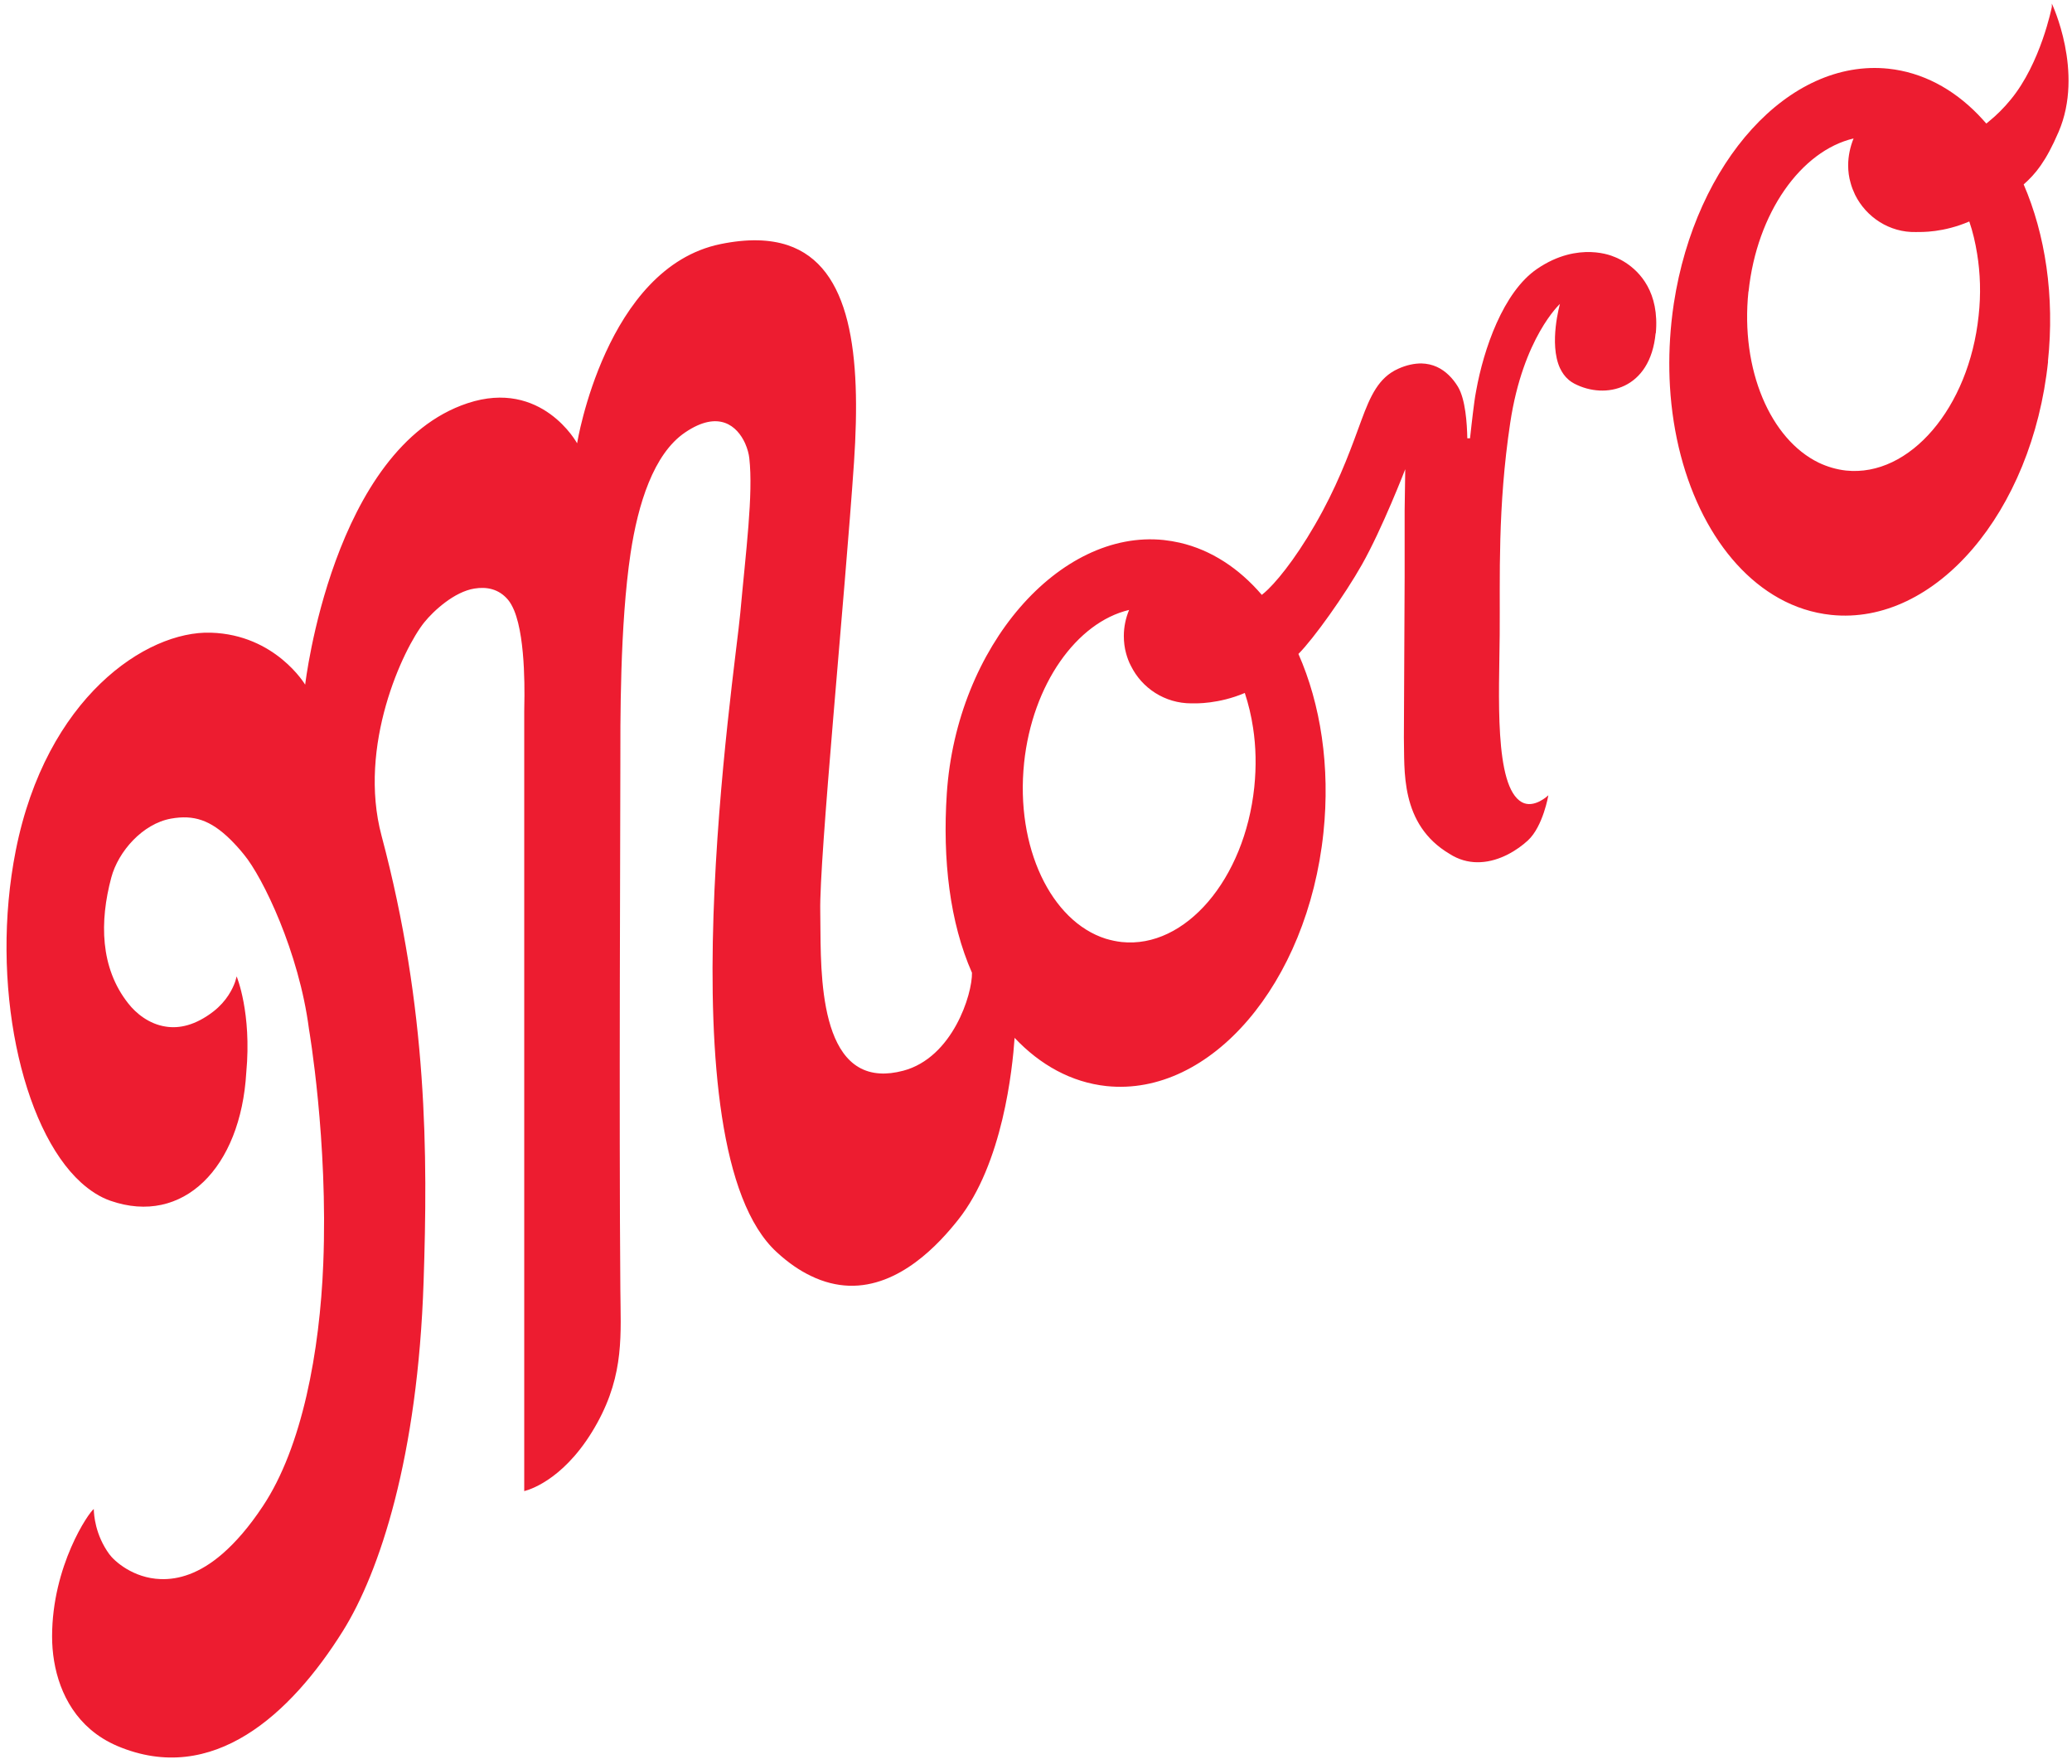 <svg xmlns="http://www.w3.org/2000/svg" width="296" height="252" viewBox="0 0 296 252" fill="none"><path d="M146.299 108.963C147.483 97.728 153.832 88.883 161.3 87.118C160.826 88.259 160.547 89.529 160.547 90.841C160.547 91.702 160.654 92.542 160.869 93.316C161.042 93.941 161.257 94.543 161.558 95.103C163.129 98.288 166.4 100.462 170.188 100.462C170.296 100.462 170.404 100.462 170.511 100.462C170.791 100.462 174.084 100.569 177.829 98.977C178.345 100.548 178.754 102.226 179.012 103.97C179.421 106.638 179.486 109.479 179.184 112.428C177.807 125.599 169.327 135.499 160.245 134.552C159.449 134.466 158.696 134.294 157.964 134.079C150.152 131.604 145.051 121.015 146.299 108.984M236.54 47.647C237.099 41.729 234.237 38.823 232.257 37.532C231.267 36.886 230.514 36.65 230.514 36.65C230.514 36.65 225.542 34.347 219.602 38.393C214.717 41.707 211.94 49.929 210.886 55.782C210.778 56.342 210.692 56.859 210.628 57.354C210.369 59.204 210.004 62.605 210.004 62.605H209.616C209.573 60.474 209.358 57.052 208.282 55.244C207.55 54.039 206.539 52.985 205.269 52.404C204.602 52.102 203.87 51.93 203.052 51.909C202.062 51.909 200.943 52.124 199.716 52.683C196.961 53.932 195.778 56.514 194.486 60.022C193.195 63.53 191.624 68.007 188.955 72.978C185.964 78.552 183.015 82.362 181.164 84.17C180.82 84.493 180.519 84.772 180.26 84.966C177.011 81.178 173.029 78.552 168.553 77.519C167.799 77.347 167.025 77.218 166.25 77.132C151.4 75.582 136.657 92.305 135.258 113.332C134.634 122.844 135.689 131.754 138.853 138.942C138.917 141.999 136.098 151.059 129.039 152.932C127.812 153.254 126.693 153.384 125.703 153.319C116.384 152.781 117.331 136.511 117.18 130.183C117.008 122.78 120.688 85.267 122.001 66.027C123.034 50.66 121.635 38.049 112.51 35.014C109.97 34.175 106.807 34.067 102.933 34.863C86.512 38.221 82.444 63.315 82.444 63.315C82.444 63.315 77.408 54.082 66.798 57.59C47.493 63.982 43.597 97.793 43.597 97.793C43.597 97.793 39.358 90.648 30.125 90.368C20.892 90.067 6.58 99.665 2.254 121.467C-1.491 140.363 3.05 161.174 11.573 168.901C12.886 170.084 14.285 170.988 15.77 171.505C26.143 175.121 34.386 166.813 35.182 153.19C35.979 144.646 33.805 139.459 33.805 139.459C33.805 139.459 33.74 139.76 33.59 140.234C33.245 141.224 32.385 142.989 30.512 144.452C27.93 146.454 25.605 146.949 23.647 146.626C21.279 146.26 19.428 144.732 18.331 143.333C14.285 138.232 14.22 131.604 15.899 125.341C16.889 121.617 20.375 117.657 24.422 116.926C27.671 116.345 30.06 117.119 32.901 119.896C33.525 120.52 34.192 121.23 34.86 122.069C37.55 125.319 42.715 135.994 44.136 146.97C44.136 146.97 46.89 162.939 46.18 180.501C45.685 192.962 43.188 206.671 37.55 215.129C35.57 218.121 33.633 220.316 31.803 221.909C28.489 224.793 25.476 225.632 22.958 225.546C18.998 225.417 16.308 222.942 15.619 221.995C13.575 219.197 13.424 216.292 13.402 215.667C13.402 215.581 13.402 215.538 13.402 215.538C12.692 215.99 7.441 223.652 7.441 233.746C7.441 238.308 8.883 243.538 12.907 247.003C14.005 247.95 15.275 248.746 16.781 249.392C30.405 255.138 41.553 244.829 48.978 232.971C54.229 224.577 59.696 208.07 60.514 183.041C61.116 165.027 61.116 144.151 54.509 119.379C51.066 106.509 57.587 92.671 60.6 88.904C61.934 87.247 64.904 84.514 67.788 84.062C69.51 83.782 71.253 84.105 72.566 85.655C72.91 86.064 73.19 86.58 73.448 87.183C75.213 91.466 74.912 100.031 74.89 101.624C74.89 103.432 74.89 212.977 74.89 212.977C74.89 212.977 74.933 212.977 75.041 212.934C75.988 212.676 81.067 210.976 85.328 203.228C89.224 196.147 88.664 190.466 88.621 184.095C88.427 160.464 88.621 116.194 88.621 109.716C88.621 103.238 88.535 89.356 90.084 79.004C91.139 72.031 93.356 64.822 97.875 61.766C102.696 58.494 105.322 60.862 106.441 63.315C106.785 64.09 106.979 64.843 107.044 65.446C107.625 70.611 106.549 78.768 105.752 87.592C104.999 95.985 94.561 163.886 110.982 178.865C112.618 180.372 114.232 181.469 115.803 182.223C117.697 183.148 119.526 183.579 121.269 183.643C128.522 183.88 134.182 177.617 136.851 174.26C143.265 166.232 144.642 152.63 144.943 148.24C148.602 152.114 153.057 154.589 158.072 155.127C172.922 156.676 186.803 140.492 189.063 118.927C190.053 109.479 188.654 100.569 185.49 93.403C187.685 91.207 192.119 84.966 194.551 80.662C197.478 75.496 200.749 67.017 200.749 67.017L200.663 72.914V82.405L200.555 105.369C200.685 109.867 199.91 117.744 207.12 121.983C207.27 122.069 207.399 122.156 207.55 122.242C208.884 122.973 210.219 123.21 211.489 123.146C214.286 123.016 216.804 121.402 218.289 120.025C220.442 118.023 221.195 113.59 221.195 113.59C221.195 113.59 219.172 115.548 217.407 114.58C213.404 112.342 214.179 99.084 214.243 90.648C214.308 82.448 213.92 72.505 215.75 60.367C217.579 48.228 222.852 43.407 222.852 43.407C222.852 43.407 221.238 49.046 222.852 52.576C223.153 53.2 223.541 53.781 224.079 54.233C224.079 54.233 224.1 54.254 224.122 54.276C224.359 54.47 224.617 54.642 224.897 54.792C229.352 57.117 235.765 55.632 236.518 47.583M249.797 41.621C250.981 30.387 257.308 21.541 264.798 19.777C264.324 20.917 264.023 22.295 264.023 23.608C264.023 24.468 264.131 25.308 264.367 26.104C264.518 26.707 264.755 27.266 265.013 27.826C266.606 31.032 269.942 33.228 273.686 33.142C274.59 33.142 277.603 33.228 281.327 31.635C281.822 33.077 282.187 34.627 282.446 36.241C282.898 39.017 283.005 42.009 282.661 45.086C281.284 58.258 272.804 68.157 263.722 67.21C262.366 67.06 261.053 66.672 259.826 66.091C252.939 62.755 248.614 52.834 249.776 41.643M292.561 51.65C293.551 42.288 292.173 33.464 289.096 26.341C290.775 24.856 292.26 23.091 294.089 18.83C297.769 10.264 293.12 0.515 293.12 0.515V0.988C293.12 0.988 291.549 9.016 287.245 14.224C286.298 15.386 285.222 16.462 284.103 17.366C283.995 17.452 283.866 17.56 283.759 17.646C283.371 17.194 282.962 16.764 282.575 16.355C278.981 12.674 274.633 10.329 269.769 9.812C255.544 8.327 242.222 23.113 239.122 43.321C238.993 44.204 238.864 45.108 238.778 46.012C238.455 49.154 238.391 52.21 238.563 55.18C239.381 68.997 245.364 80.554 254.123 85.439C256.426 86.731 258.944 87.549 261.591 87.828C276.441 89.378 290.323 73.194 292.582 51.629" fill="#ED1C30"></path></svg>